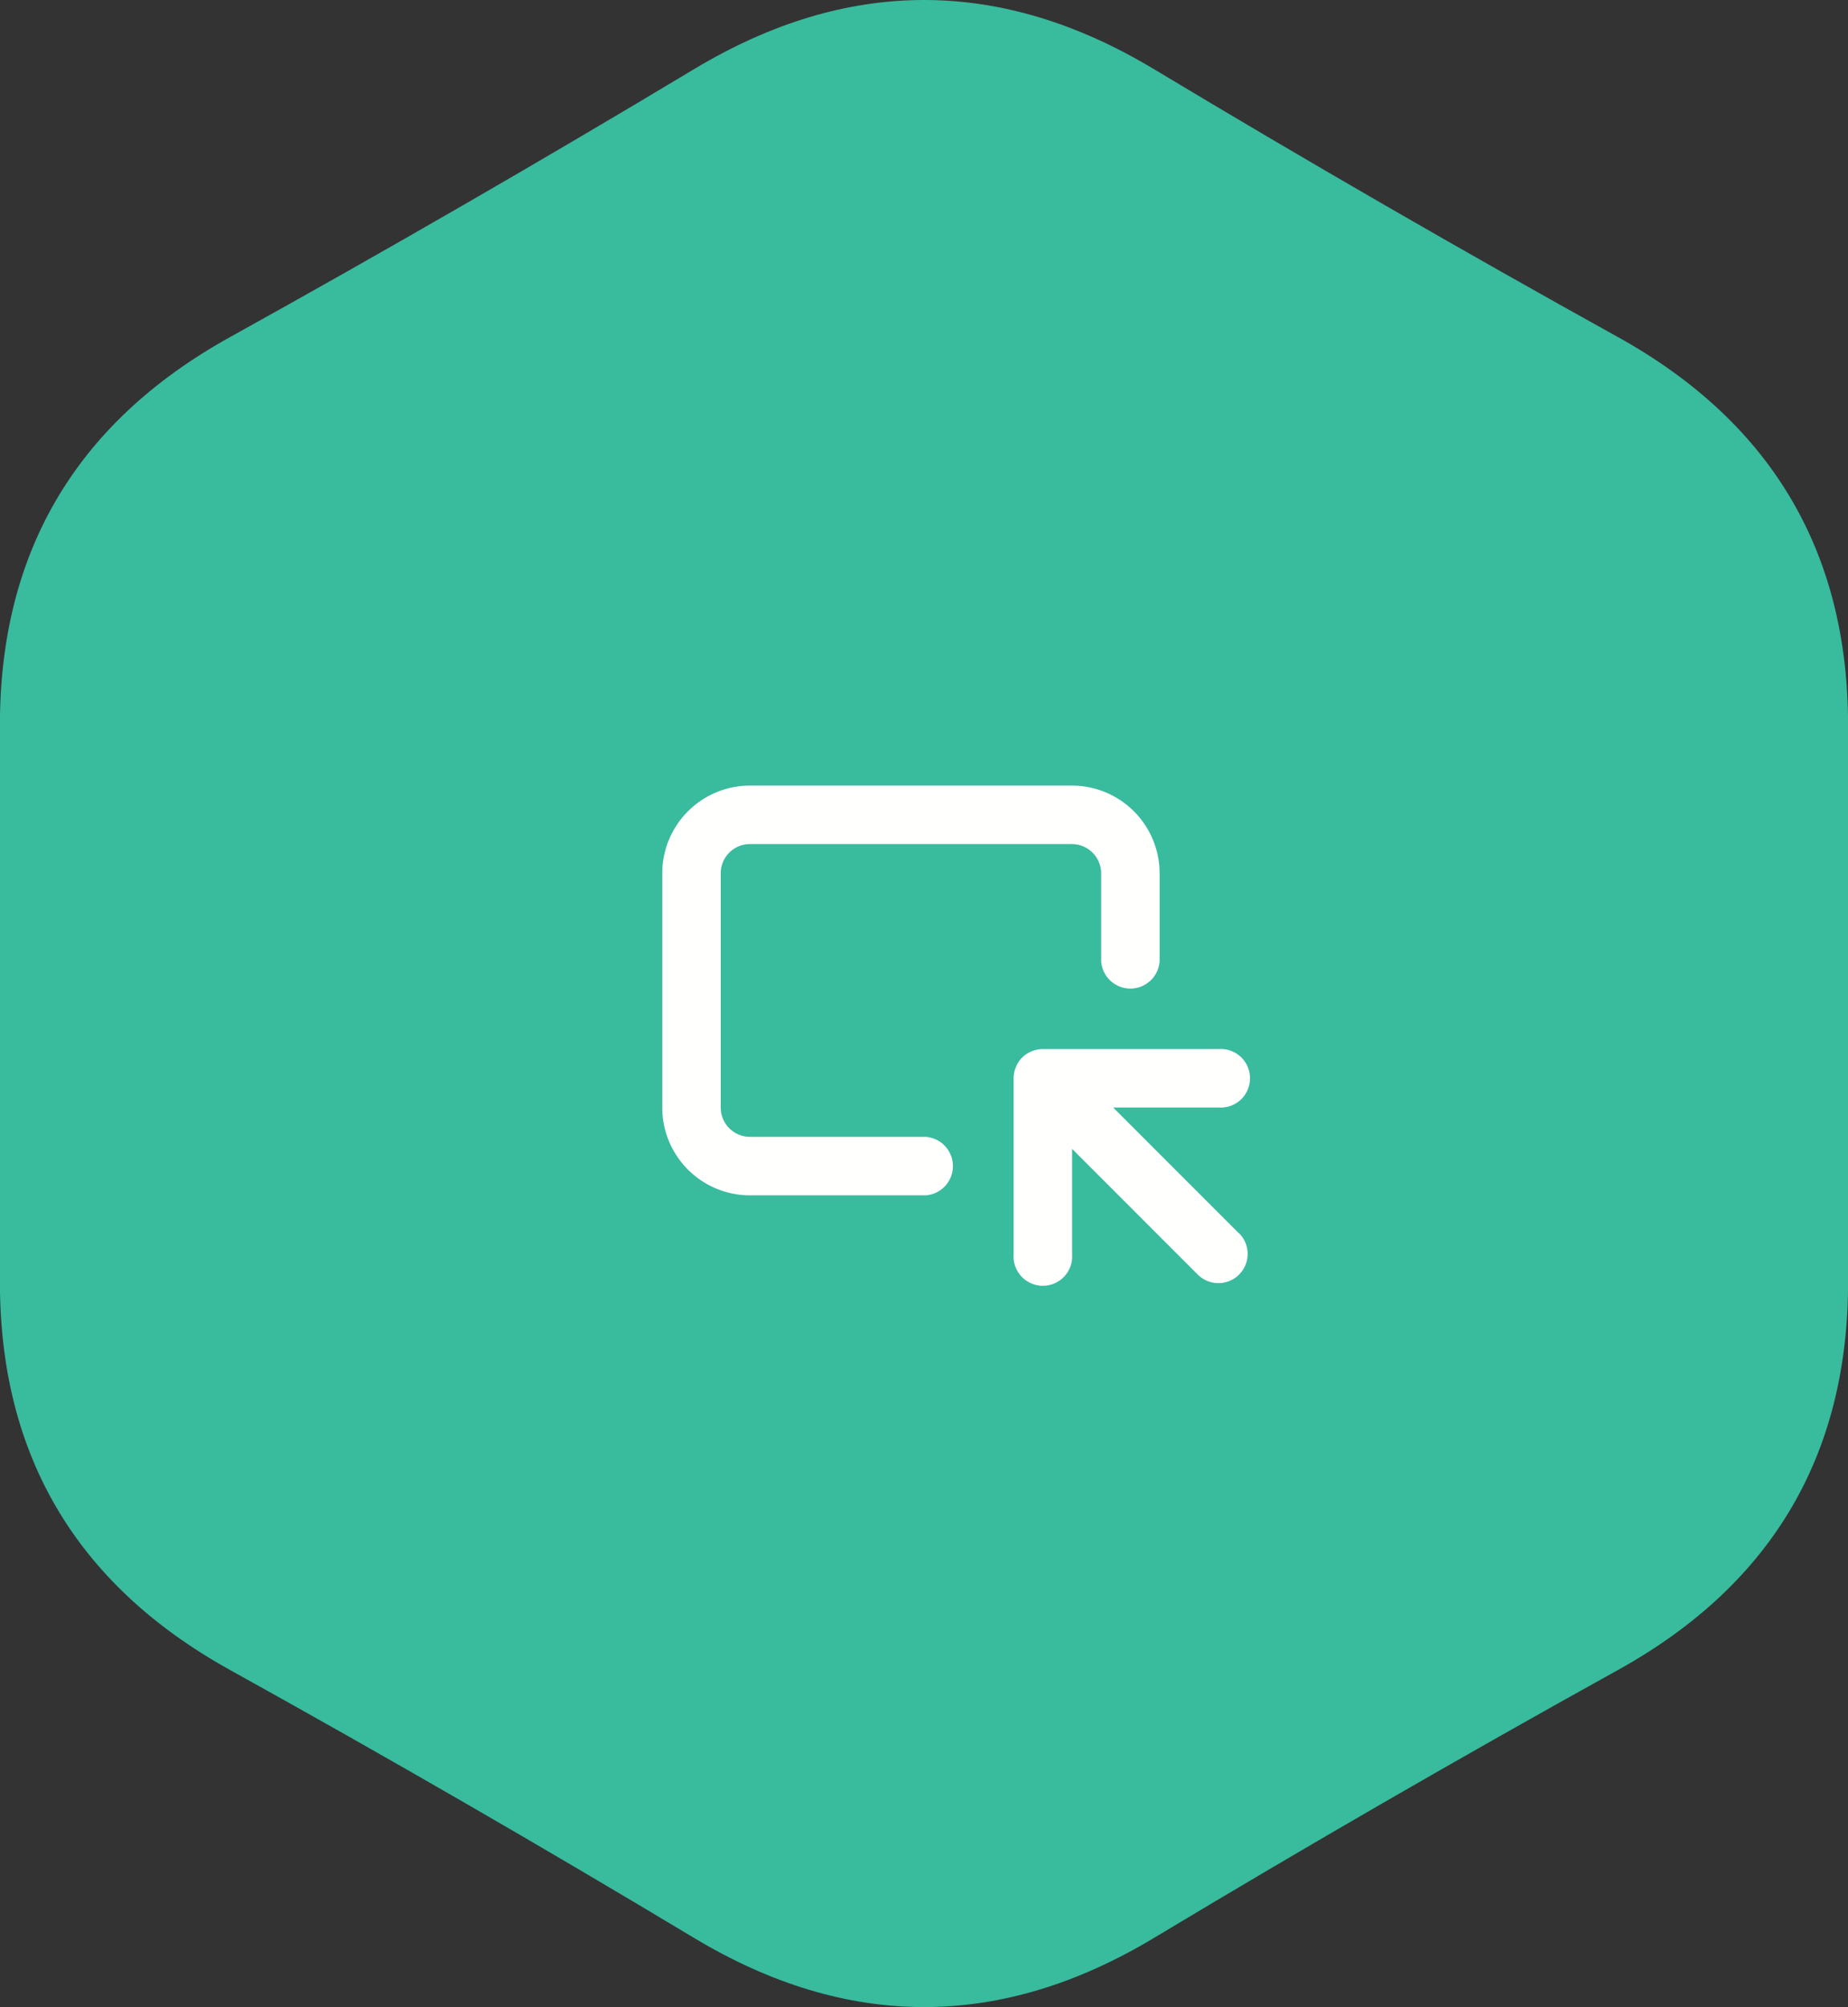 <svg xmlns="http://www.w3.org/2000/svg" viewBox="0 0 140 151.99"><rect x="0" y="0" width="140" height="151.99" fill="#333333" stroke="none"/><defs><style>.cls-1{fill:#39bb9d;}.cls-2{fill:#fffffd;}</style></defs><title>hexagon_promotional-banners</title><g id="Layer_2" data-name="Layer 2"><g id="quarticon_icons"><g id="hexagon_promotional-banners"><path id="Hexagonal_Shape_01" data-name="Hexagonal Shape 01" class="cls-1" d="M122.58,126.46q-17.76,9.84-35.17,20.3t-34.82,0q-17.4-10.45-35.17-20.3T0,96.3V55.69Q-.35,35.38,17.42,25.53T52.59,5.23Q70-5.23,87.41,5.23t35.17,20.3Q140.34,35.39,140,55.69V96.3Q140.35,116.61,122.58,126.46Z"/><path class="cls-2" d="M70.12,90.52H56.82a6.65,6.65,0,0,1-6.65-6.65V66.14a6.65,6.65,0,0,1,6.65-6.65H81.2a6.65,6.65,0,0,1,6.65,6.65v6.65a2.22,2.22,0,0,1-4.43,0V66.14a2.22,2.22,0,0,0-2.22-2.22H56.82a2.21,2.21,0,0,0-2.22,2.22V83.87a2.22,2.22,0,0,0,2.22,2.22h13.3a2.22,2.22,0,0,1,0,4.43Z"/><path class="cls-2" d="M93.85,93.39l-9.52-9.52h8a2.22,2.22,0,1,0,0-4.43H79a2.25,2.25,0,0,0-.84.17,2.14,2.14,0,0,0-1.2,1.2,2.21,2.21,0,0,0-.17.84V95a2.22,2.22,0,1,0,4.43,0V87l9.52,9.52a2.21,2.21,0,0,0,3.13-3.13Z"/></g></g></g></svg>